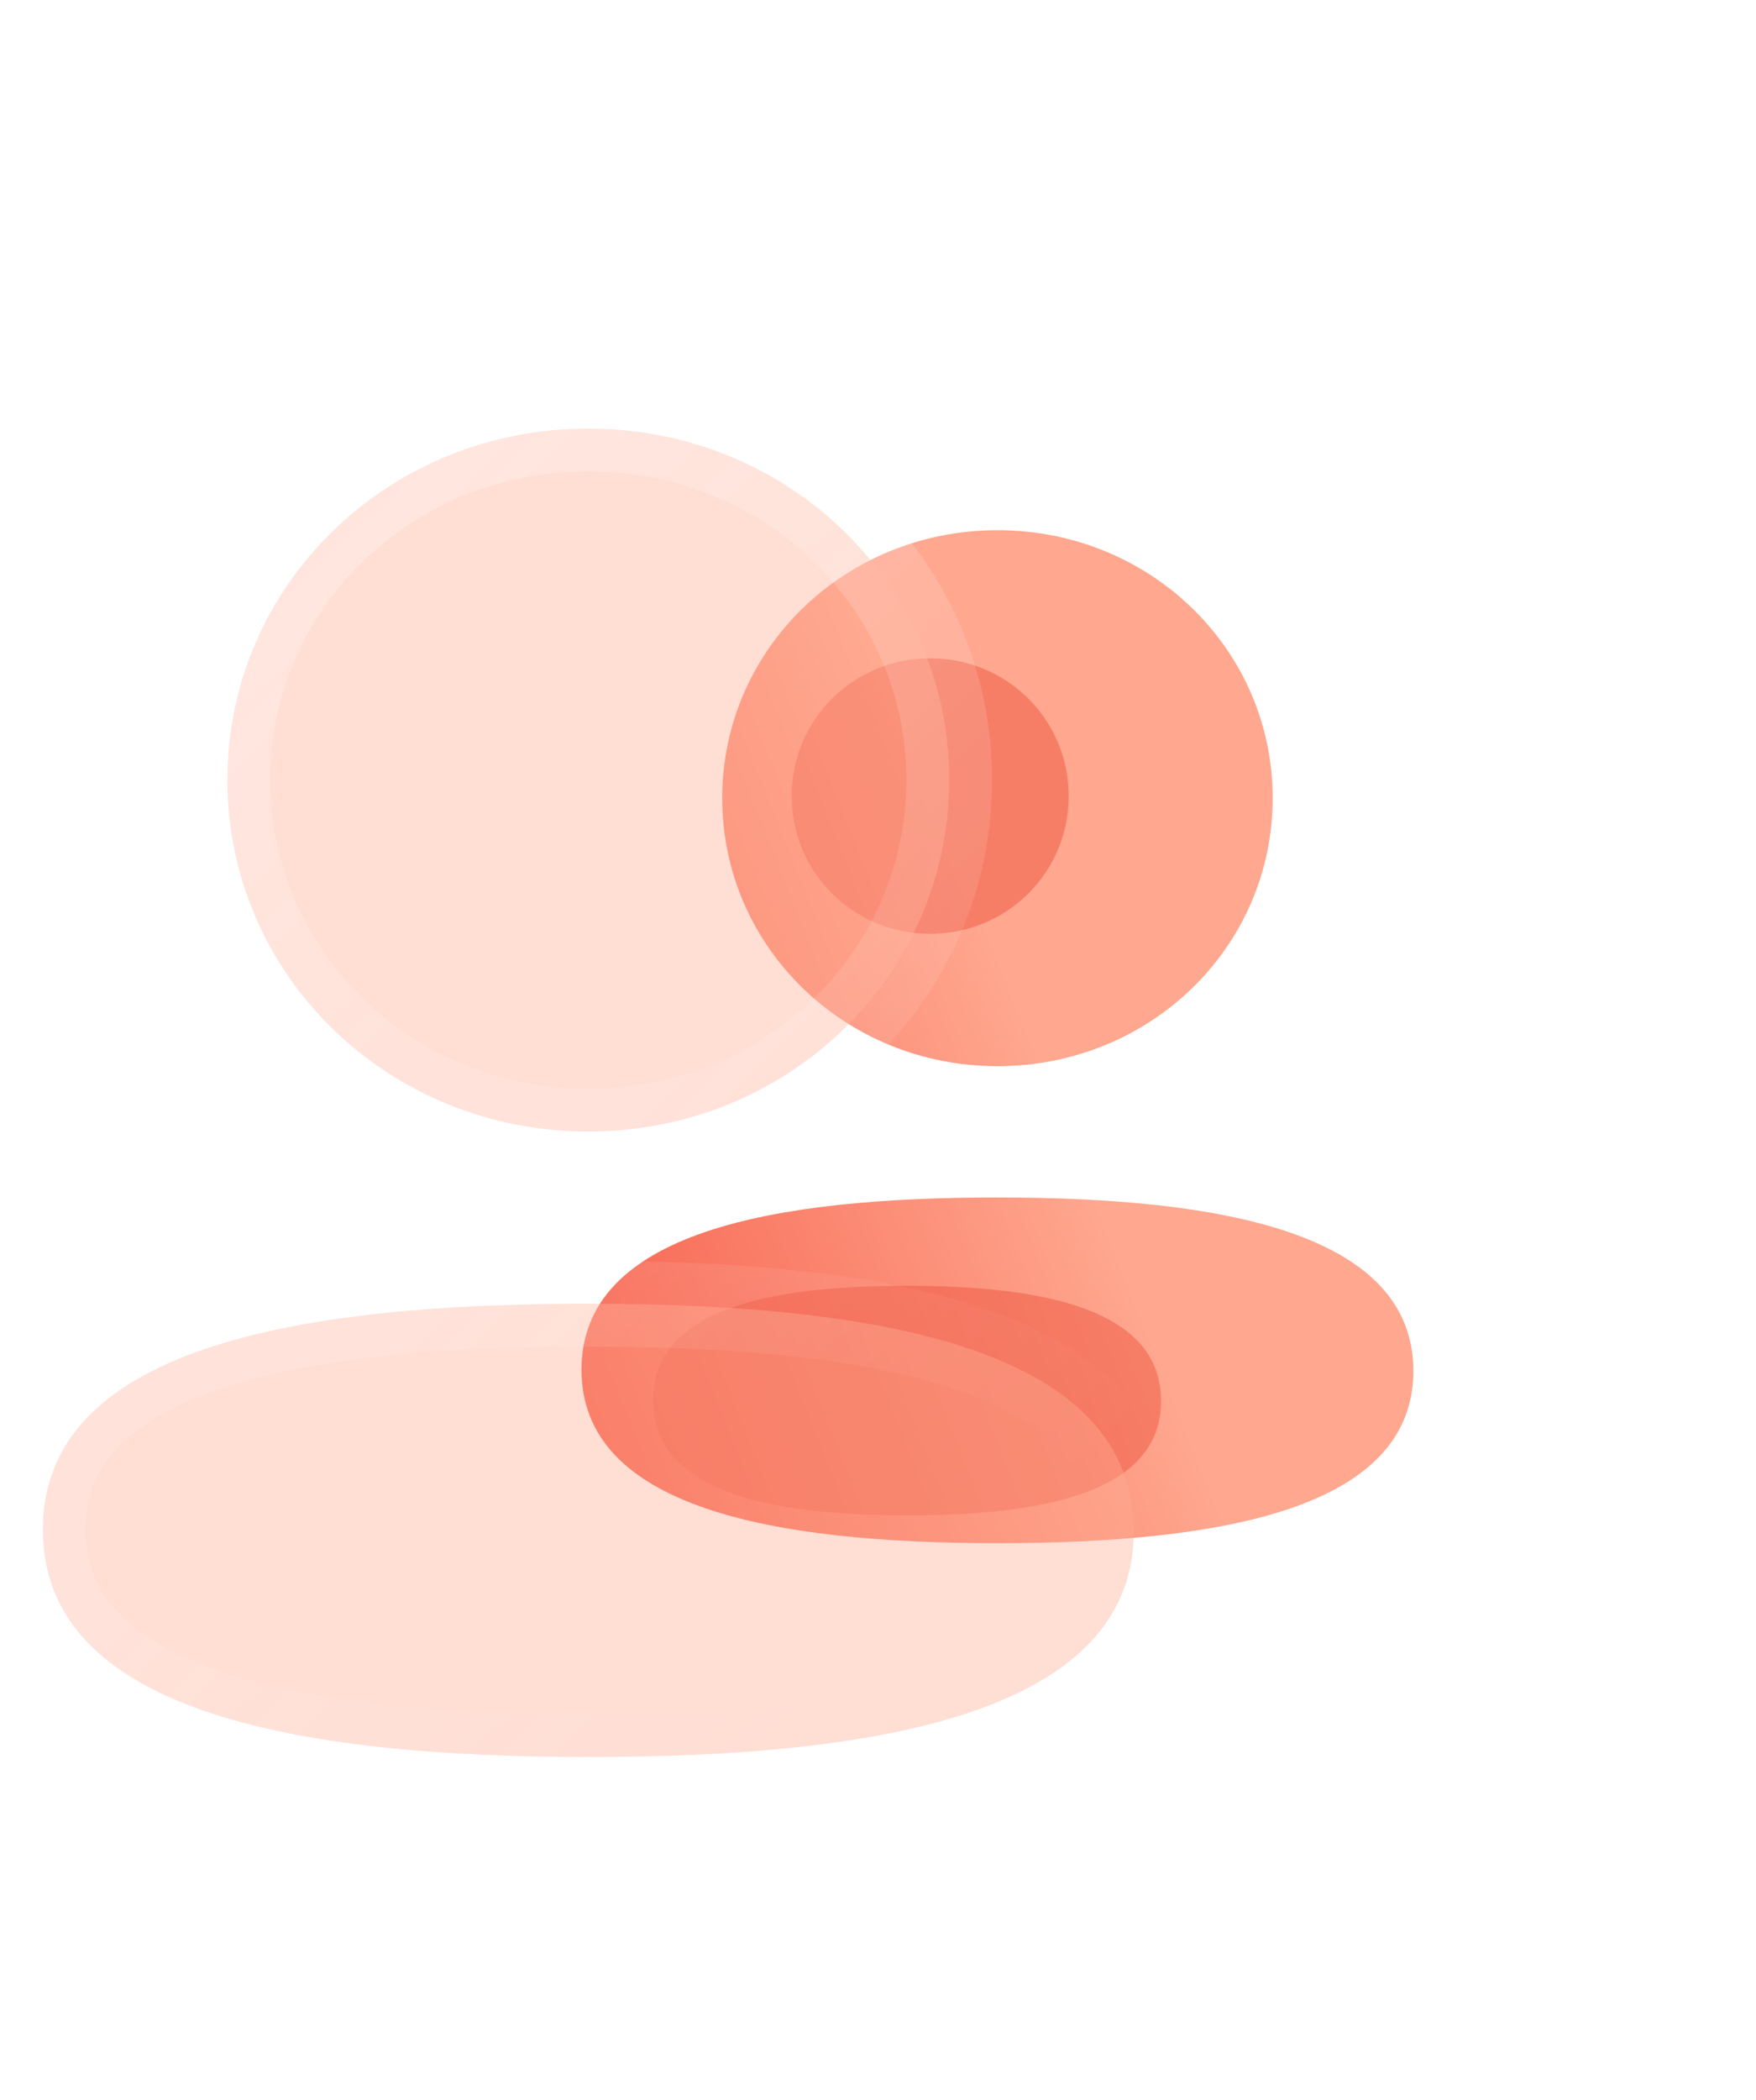 <?xml version="1.0" encoding="utf-8"?>
<svg xmlns="http://www.w3.org/2000/svg" fill="none" height="100%" overflow="visible" preserveAspectRatio="none" style="display: block;" viewBox="0 0 41 49" width="100%">
<g id="Profile">
<g id="Bg">
<g filter="url(#filter0_b_0_3052)" id="Union">
<path d="M23.288 27.943C28.555 27.943 33 28.775 33 31.992C33 35.205 28.526 36.009 23.288 36.009C18.023 36.009 13.578 35.177 13.577 31.961C13.577 28.748 18.051 27.943 23.288 27.943ZM23.289 12.372C26.856 12.372 29.715 15.154 29.715 18.625C29.715 22.097 26.856 24.879 23.289 24.879C19.723 24.879 16.863 22.097 16.863 18.625C16.863 15.154 19.723 12.372 23.289 12.372Z" fill="url(#paint0_linear_0_3052)"/>
</g>
<g filter="url(#filter1_f_0_3052)" id="Fill 1">
<path d="M21.18 30.004C17.982 30.004 15.25 30.538 15.25 32.673C15.25 34.809 17.964 35.361 21.18 35.361C24.378 35.361 27.109 34.827 27.109 32.693C27.109 30.557 24.395 30.004 21.18 30.004" fill="#EF5641" fill-opacity="0.5"/>
</g>
<g filter="url(#filter2_f_0_3052)" id="Fill 3">
<path d="M21.719 21.79C23.514 21.79 24.953 20.36 24.953 18.576C24.953 16.792 23.514 15.362 21.719 15.362C19.924 15.362 18.484 16.792 18.484 18.576C18.484 20.36 19.924 21.79 21.719 21.79" fill="#EF5641" fill-opacity="0.5"/>
</g>
</g>
<g id="Icon">
<g filter="url(#filter3_b_0_3052)" id="Union_2">
<mask fill="black" height="33" id="path-4-outside-1_0_3052" maskUnits="userSpaceOnUse" width="28" x="0" y="9">
<rect fill="white" height="33" width="28" y="9"/>
<path d="M13.736 30.422C20.642 30.422 26.471 31.513 26.472 35.73C26.472 39.945 20.605 41 13.736 41C6.83 41 1 39.909 1 35.691C1 31.477 6.867 30.422 13.736 30.422ZM13.735 10C18.414 10 22.163 13.649 22.163 18.202C22.163 22.755 18.413 26.404 13.735 26.404C9.059 26.404 5.309 22.755 5.309 18.202C5.309 13.649 9.059 10 13.735 10Z"/>
</mask>
<path d="M13.736 30.422C20.642 30.422 26.471 31.513 26.472 35.73C26.472 39.945 20.605 41 13.736 41C6.83 41 1 39.909 1 35.691C1 31.477 6.867 30.422 13.736 30.422ZM13.735 10C18.414 10 22.163 13.649 22.163 18.202C22.163 22.755 18.413 26.404 13.735 26.404C9.059 26.404 5.309 22.755 5.309 18.202C5.309 13.649 9.059 10 13.735 10Z" fill="#FFAC95" fill-opacity="0.4"/>
<path d="M13.736 30.422L13.736 29.422H13.736V30.422ZM26.472 35.73L27.472 35.73L27.472 35.73L26.472 35.73ZM13.736 41L13.736 42L13.736 42L13.736 41ZM1 35.691L-3.42594e-09 35.691L3.42594e-09 35.691L1 35.691ZM13.735 10L13.735 9L13.735 9L13.735 10ZM22.163 18.202L23.163 18.202V18.202H22.163ZM13.735 26.404L13.735 27.404H13.735V26.404ZM5.309 18.202L4.309 18.202L4.309 18.202L5.309 18.202ZM13.736 30.422L13.736 31.422C17.166 31.422 20.211 31.697 22.368 32.44C23.44 32.81 24.221 33.271 24.725 33.807C25.206 34.319 25.472 34.934 25.472 35.73L26.472 35.73L27.472 35.73C27.472 34.418 27.008 33.315 26.181 32.436C25.376 31.581 24.268 30.979 23.02 30.549C20.535 29.693 17.213 29.422 13.736 29.422L13.736 30.422ZM26.472 35.73H25.472C25.472 36.524 25.206 37.135 24.723 37.643C24.217 38.175 23.434 38.633 22.358 38.999C20.195 39.734 17.149 40 13.736 40L13.736 41L13.736 42C17.192 42 20.514 41.738 23.002 40.892C24.251 40.468 25.364 39.872 26.172 39.021C27.004 38.146 27.472 37.044 27.472 35.73H26.472ZM13.736 41V40C10.307 40 7.261 39.725 5.104 38.982C4.032 38.612 3.251 38.151 2.747 37.615C2.265 37.103 2 36.488 2 35.691L1 35.691L3.42594e-09 35.691C0 37.004 0.464 38.107 1.291 38.986C2.096 39.841 3.204 40.443 4.453 40.873C6.938 41.729 10.26 42 13.736 42V41ZM1 35.691H2C2 34.898 2.266 34.287 2.749 33.779C3.255 33.246 4.038 32.789 5.114 32.423C7.277 31.688 10.324 31.422 13.736 31.422V30.422V29.422C10.28 29.422 6.959 29.683 4.47 30.529C3.221 30.954 2.108 31.55 1.299 32.401C0.468 33.276 0 34.378 0 35.691H1ZM13.735 10V11C17.887 11 21.163 14.227 21.163 18.202H22.163H23.163C23.163 13.071 18.94 9 13.735 9V10ZM22.163 18.202L21.163 18.202C21.163 22.177 17.887 25.404 13.735 25.404V26.404V27.404C18.94 27.404 23.163 23.333 23.163 18.202L22.163 18.202ZM13.735 26.404L13.735 25.404C9.586 25.404 6.309 22.177 6.309 18.202L5.309 18.202L4.309 18.202C4.309 23.333 8.533 27.404 13.735 27.404L13.735 26.404ZM5.309 18.202H6.309C6.309 14.227 9.585 11 13.735 11L13.735 10L13.735 9C8.532 9 4.309 13.071 4.309 18.202H5.309Z" fill="url(#paint1_linear_0_3052)" mask="url(#path-4-outside-1_0_3052)"/>
</g>
</g>
</g>
<defs>
<filter color-interpolation-filters="sRGB" filterUnits="userSpaceOnUse" height="49.638" id="filter0_b_0_3052" width="45.423" x="0.577" y="-0.628">
<feFlood flood-opacity="0" result="BackgroundImageFix"/>
<feGaussianBlur in="BackgroundImageFix" stdDeviation="6.5"/>
<feComposite in2="SourceAlpha" operator="in" result="effect1_backgroundBlur_0_3052"/>
<feBlend in="SourceGraphic" in2="effect1_backgroundBlur_0_3052" mode="normal" result="shape"/>
</filter>
<filter color-interpolation-filters="sRGB" filterUnits="userSpaceOnUse" height="31.357" id="filter1_f_0_3052" width="37.859" x="2.25" y="17.004">
<feFlood flood-opacity="0" result="BackgroundImageFix"/>
<feBlend in="SourceGraphic" in2="BackgroundImageFix" mode="normal" result="shape"/>
<feGaussianBlur result="effect1_foregroundBlur_0_3052" stdDeviation="6.5"/>
</filter>
<filter color-interpolation-filters="sRGB" filterUnits="userSpaceOnUse" height="36.428" id="filter2_f_0_3052" width="36.468" x="3.484" y="0.362">
<feFlood flood-opacity="0" result="BackgroundImageFix"/>
<feBlend in="SourceGraphic" in2="BackgroundImageFix" mode="normal" result="shape"/>
<feGaussianBlur result="effect1_foregroundBlur_0_3052" stdDeviation="7.5"/>
</filter>
<filter color-interpolation-filters="sRGB" filterUnits="userSpaceOnUse" height="63" id="filter3_b_0_3052" width="57.472" x="-15" y="-6">
<feFlood flood-opacity="0" result="BackgroundImageFix"/>
<feGaussianBlur in="BackgroundImageFix" stdDeviation="7.5"/>
<feComposite in2="SourceAlpha" operator="in" result="effect1_backgroundBlur_0_3052"/>
<feBlend in="SourceGraphic" in2="effect1_backgroundBlur_0_3052" mode="normal" result="shape"/>
</filter>
<linearGradient gradientUnits="userSpaceOnUse" id="paint0_linear_0_3052" x1="24.719" x2="6.522" y1="25.773" y2="33.043">
<stop stop-color="#FFA78F"/>
<stop offset="1" stop-color="#F23E2C"/>
</linearGradient>
<linearGradient gradientUnits="userSpaceOnUse" id="paint1_linear_0_3052" x1="5.055" x2="25.28" y1="13.612" y2="34.194">
<stop stop-color="white" stop-opacity="0.25"/>
<stop offset="1" stop-color="white" stop-opacity="0"/>
</linearGradient>
</defs>
</svg>